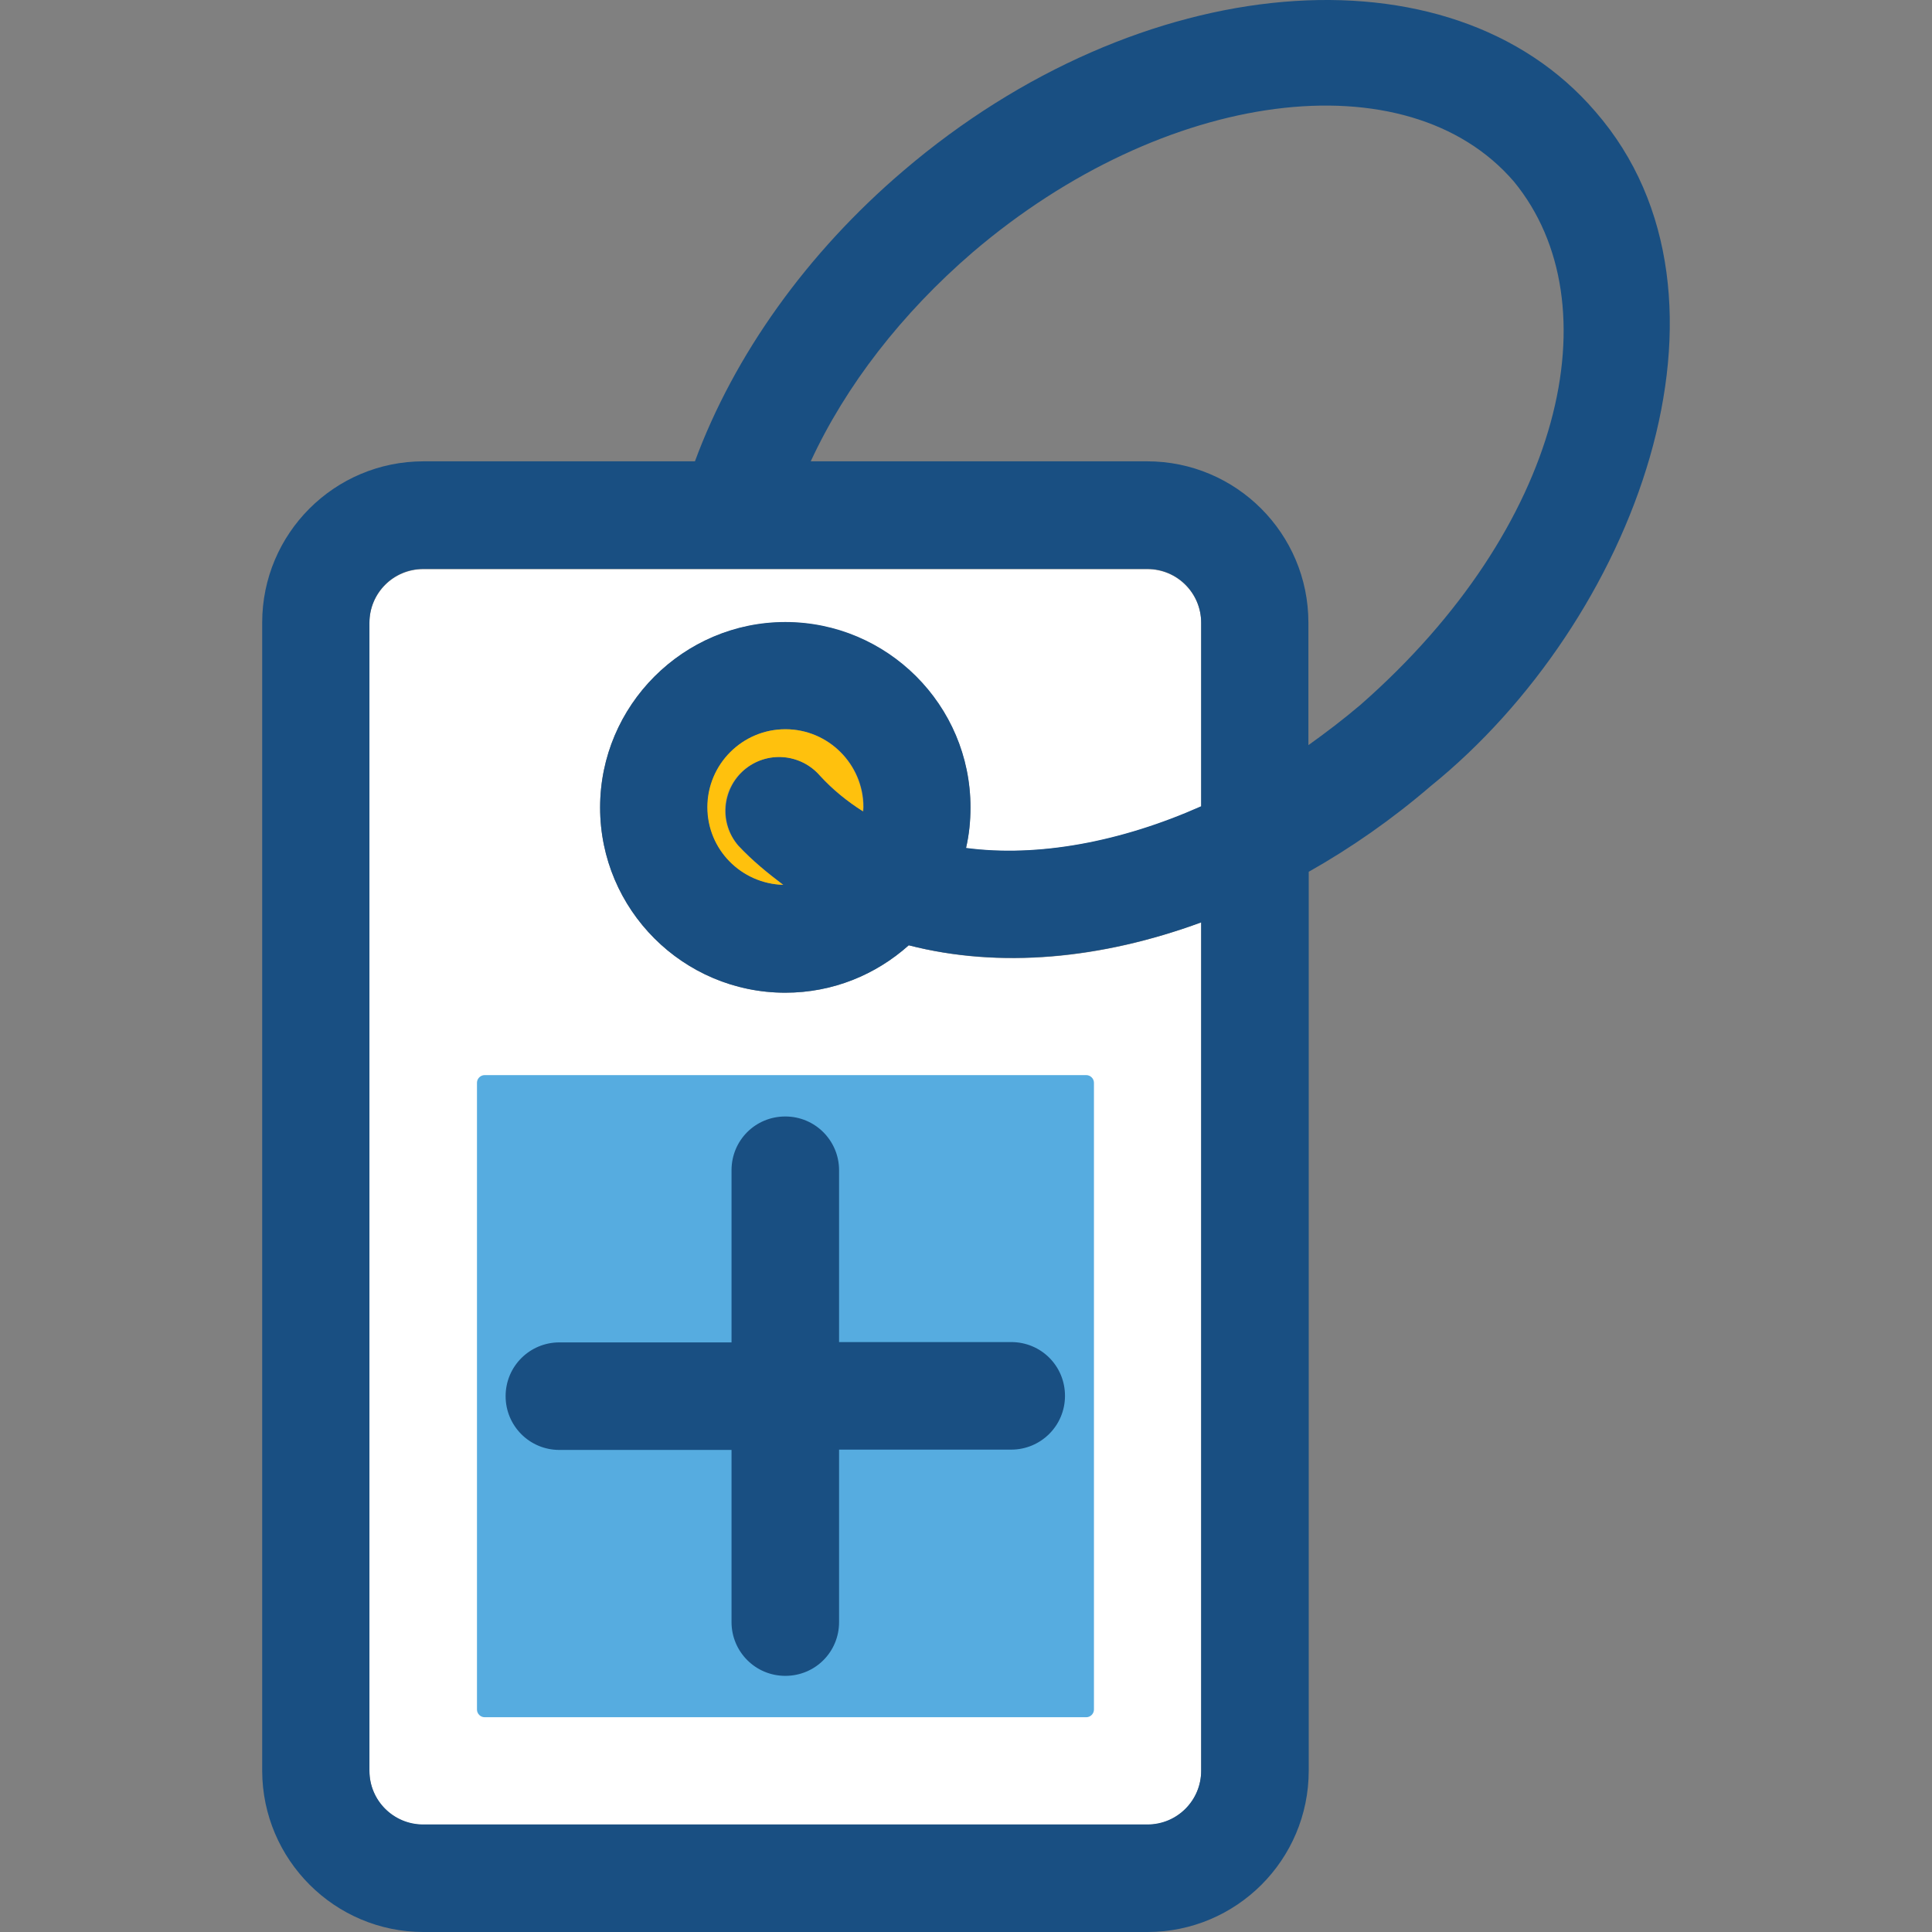 <?xml version="1.0" encoding="UTF-8"?> <svg xmlns="http://www.w3.org/2000/svg" xmlns:xlink="http://www.w3.org/1999/xlink" height="800px" width="800px" version="1.1" id="Layer_1" viewBox="0 0 392.523 392.523" xml:space="preserve"><rect x="0" y="0" width="392.523" height="392.523" fill="#808080" stroke="none"/> <path style="fill:#FFFFFF;" d="M244.041,163.868v-37.301c0-6.012-4.848-10.925-10.925-10.925H85.981 c-6.012,0-10.925,4.848-10.925,10.925v233.244c0,6.012,4.848,10.925,10.925,10.925h147.135c6.012,0,10.925-4.848,10.925-10.925 V187.4c-20.299,7.499-40.986,9.438-59.41,4.655c-6.659,5.947-15.451,9.632-25.083,9.632c-20.816,0-37.624-16.937-37.624-37.624 c0-20.816,16.937-37.624,37.624-37.624s37.624,16.937,37.624,37.624c0,2.844-0.323,5.624-0.905,8.275 C210.942,174.212,227.686,171.173,244.041,163.868z"></path> <path style="fill:#56ACE0;" d="M96.906,347.335V219.981c0-0.84,0.711-1.551,1.552-1.551h122.246c0.84,0,1.552,0.711,1.552,1.551 v127.354c0,0.84-0.711,1.552-1.552,1.552H98.458C97.617,348.887,96.906,348.175,96.906,347.335z"></path> <g> <path style="fill:#194F82;" d="M170.474,272.733v-34.974c0-6.012-4.848-10.925-10.925-10.925s-10.925,4.848-10.925,10.925v34.974 H113.65c-6.012,0-10.925,4.848-10.925,10.925c0,6.012,4.848,10.925,10.925,10.925h34.974v34.974 c0,6.012,4.848,10.925,10.925,10.925s10.925-4.848,10.925-10.925v-35.038h34.974c6.012,0,10.925-4.848,10.925-10.925 s-4.848-10.925-10.925-10.925h-34.974V272.733z"></path> <path style="fill:#194F82;" d="M324.138,22.68c-29.543-34.457-92.574-29.026-140.606,12.024 C163.88,51.448,149.14,72.2,141.189,93.727H86.045c-18.101,0-32.776,14.675-32.776,32.776v233.309 c0.065,18.036,14.739,32.711,32.776,32.711h147.071c18.101,0,32.776-14.675,32.776-32.776V177.121 c8.598-4.848,16.937-10.667,24.76-17.39C331.961,126.373,356.979,60.434,324.138,22.68z M244.106,359.747h-0.065 c0,6.012-4.848,10.925-10.925,10.925H85.981c-6.012,0-10.925-4.848-10.925-10.925V126.503c0-6.012,4.848-10.925,10.925-10.925 h147.135c6.012,0,10.925,4.848,10.925,10.925v37.301c-16.291,7.24-33.164,10.408-47.774,8.469c0.646-2.715,0.905-5.43,0.905-8.275 c0-20.816-16.937-37.624-37.624-37.624s-37.624,16.937-37.624,37.689c0,20.816,16.937,37.624,37.624,37.624 c9.632,0,18.36-3.62,25.083-9.632c18.489,4.719,39.111,2.78,59.41-4.655v172.347H244.106z M150.045,171.82 c2.844,3.038,5.947,5.56,9.115,7.952c-8.469-0.259-15.386-7.176-15.386-15.774c0-8.727,7.111-15.838,15.838-15.838 s15.838,7.111,15.838,15.838c0,0.323-0.065,0.646-0.065,0.84c-3.232-2.004-6.271-4.396-8.792-7.24 c-3.943-4.59-10.796-5.107-15.386-1.164C146.684,160.377,146.102,167.295,150.045,171.82z M276.429,143.181 c-3.426,2.909-6.982,5.624-10.602,8.21v-24.889c0-18.101-14.675-32.776-32.776-32.776H164.72 c7.111-15.386,18.489-30.061,32.905-42.473c38.917-33.228,88.242-39.628,109.964-14.352 C327.953,61.727,317.48,107.173,276.429,143.181z"></path> </g> <path style="fill:#FFC10D;" d="M166.595,157.598c2.65,2.844,5.56,5.236,8.727,7.24c0-0.323,0.065-0.646,0.065-0.84 c0-8.727-7.111-15.838-15.838-15.838c-8.727,0-15.838,7.111-15.838,15.838c0,8.598,6.853,15.515,15.386,15.774 c-3.168-2.392-6.271-4.913-9.115-7.952c-3.943-4.59-3.426-11.442,1.164-15.386C155.799,152.491,162.652,153.072,166.595,157.598z"></path> </svg> 